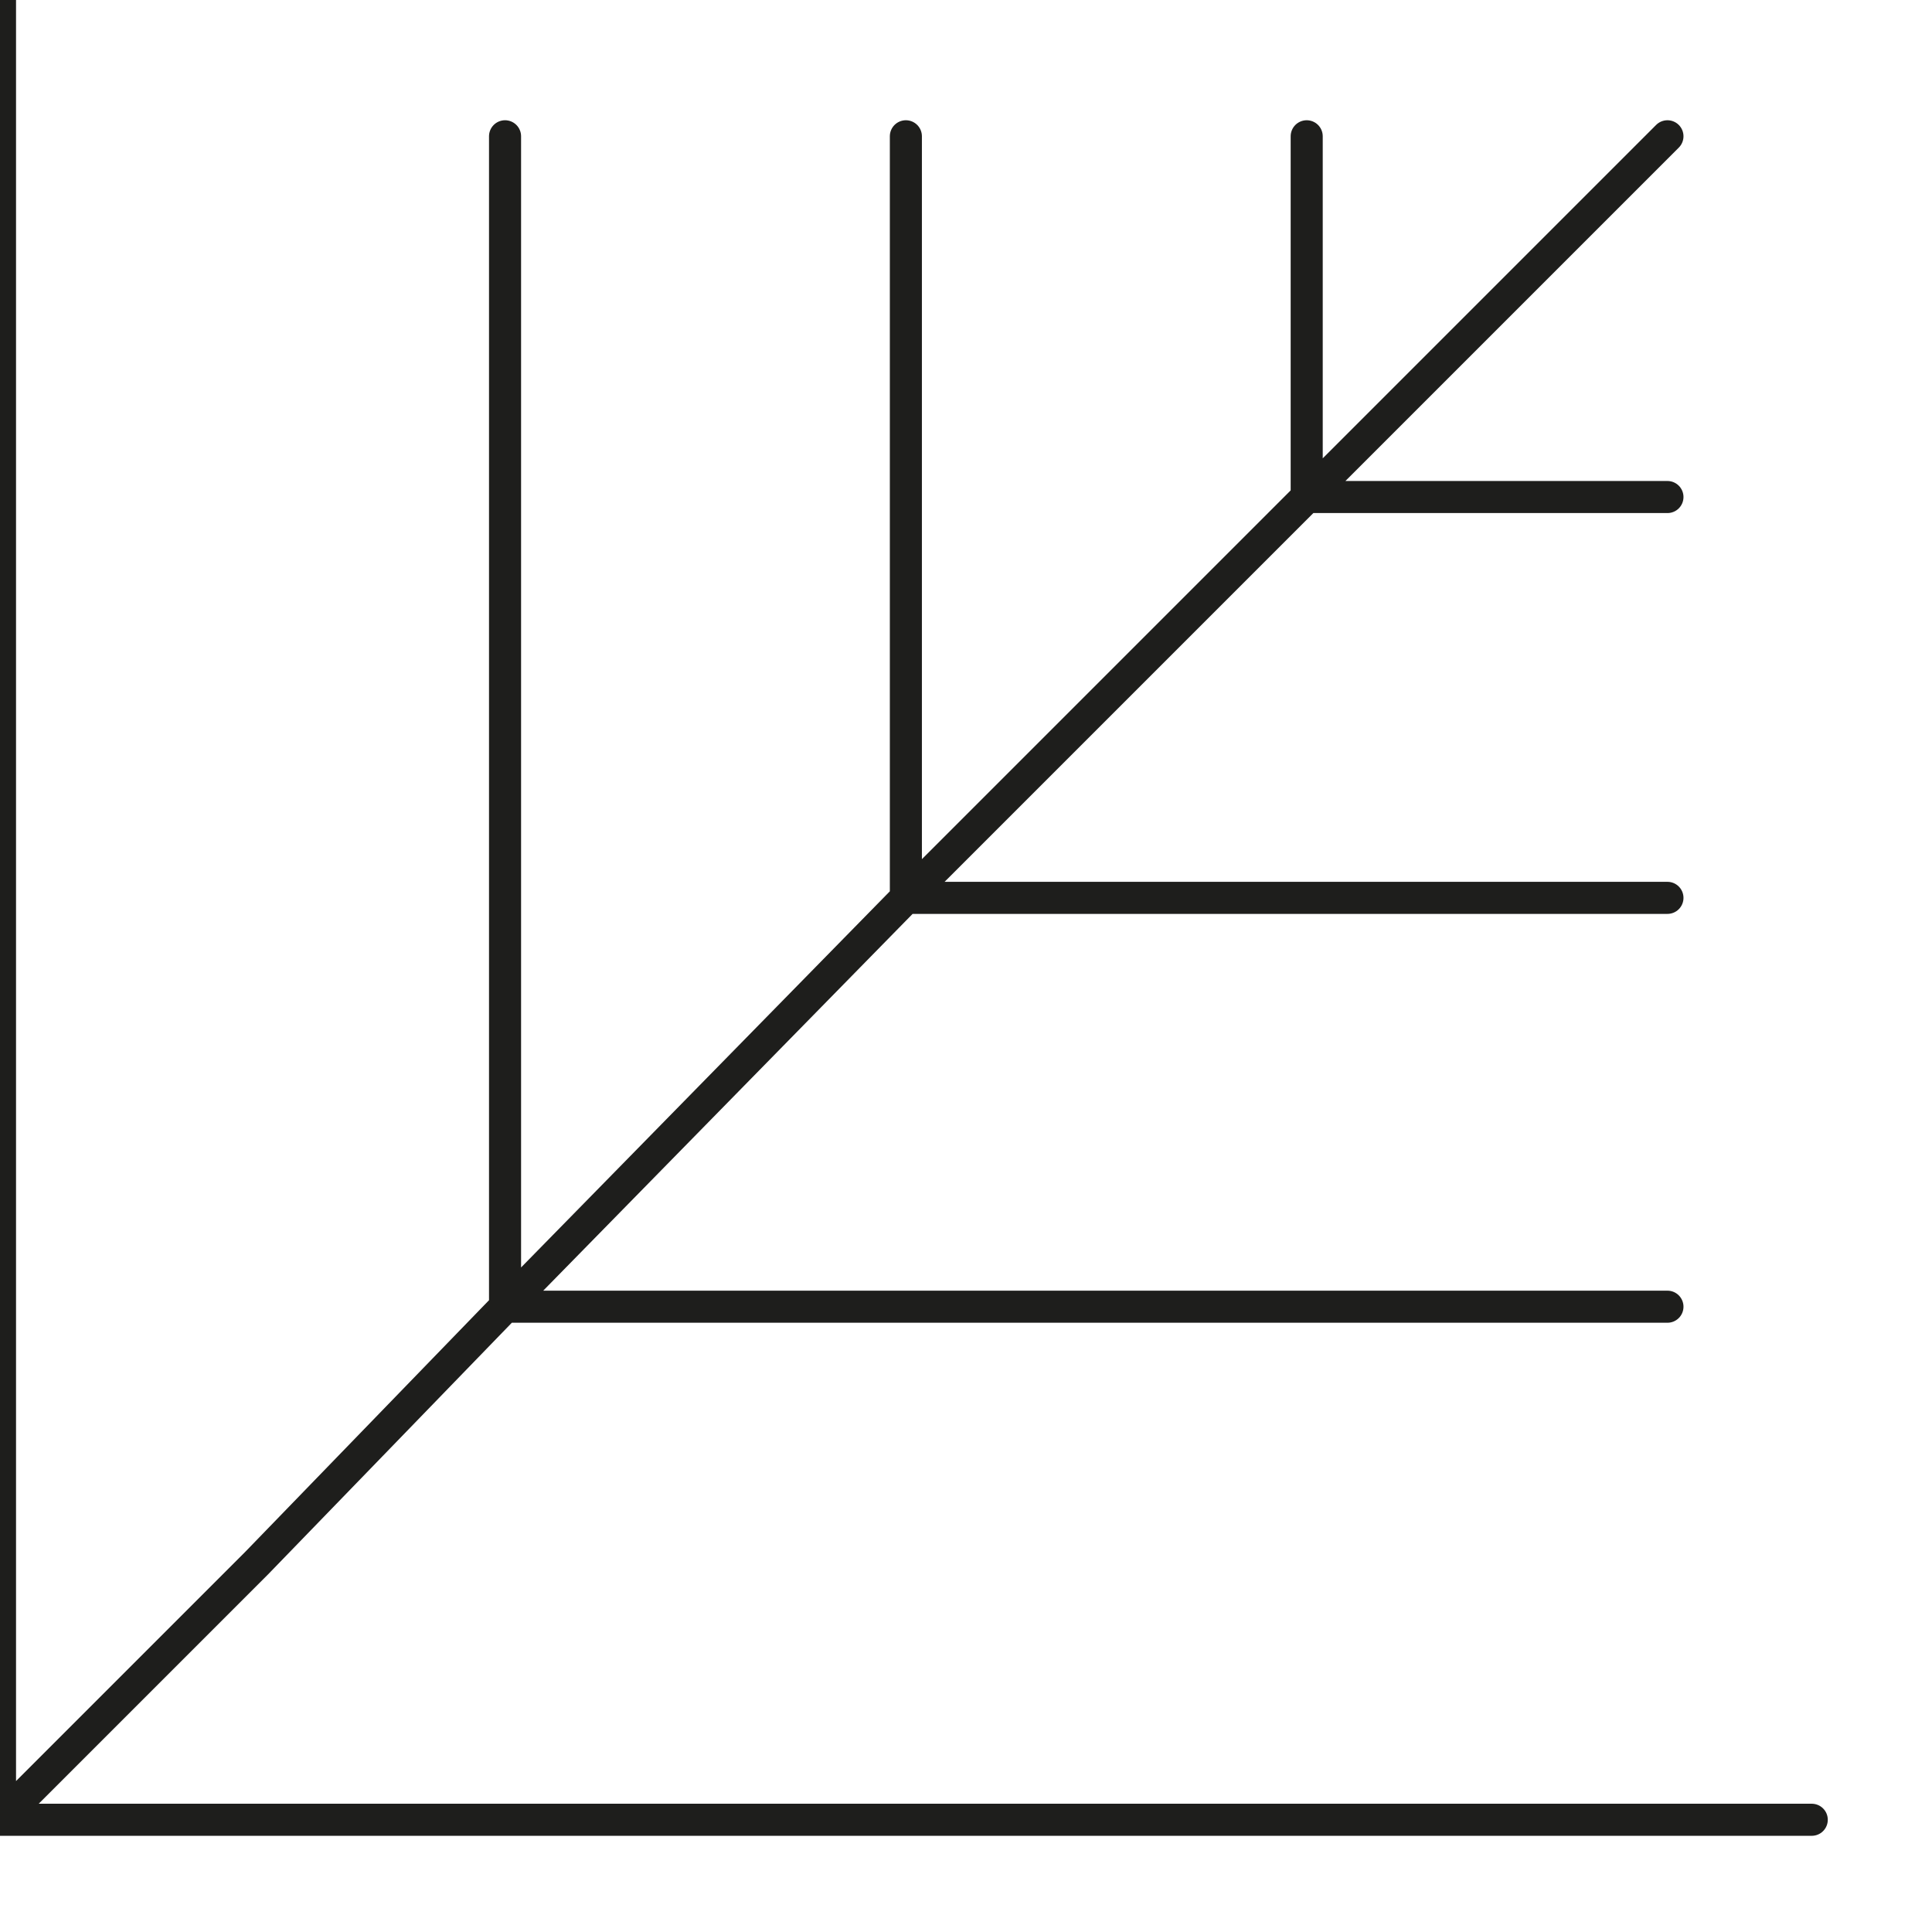 <?xml version="1.0" encoding="utf-8"?>
<!-- Generator: Adobe Illustrator 24.1.2, SVG Export Plug-In . SVG Version: 6.00 Build 0)  -->
<svg version="1.1" id="Ebene_1" xmlns="http://www.w3.org/2000/svg" xmlns:xlink="http://www.w3.org/1999/xlink" x="0px" y="0px"
	 viewBox="0 0 24.1 24.1" style="enable-background:new 0 0 24.1 24.1;" xml:space="preserve">
<style type="text/css">
	.st0{fill:none;stroke:#1E1E1C;stroke-width:0.4;stroke-linecap:round;stroke-linejoin:round;}
</style>
<polyline class="st0" points="0,0 0,5.5 0,11.2 0,16.9 0,22.7 3.2,19.5 6.3,16.3 11.3,11.2 16.3,6.2 20.8,1.7 16.3,6.2 16.3,1.7 
	16.3,6.2 20.8,6.2 16.3,6.2 11.3,11.2 11.3,6.4 11.3,1.7 11.3,6.4 11.3,11.2 16,11.2 20.8,11.2 16,11.2 11.3,11.2 6.3,16.3 
	6.3,11.4 6.3,6.6 6.3,1.7 6.3,6.6 6.3,11.4 6.3,16.3 11.1,16.3 16,16.3 20.8,16.3 16,16.3 11.1,16.3 6.3,16.3 3.2,19.5 0,22.7 
	4.2,22.7 8.3,22.7 12.5,22.7 16.6,22.7 22.6,22.7 16.6,22.7 12.5,22.7 8.3,22.7 4.2,22.7 "/>
</svg>
